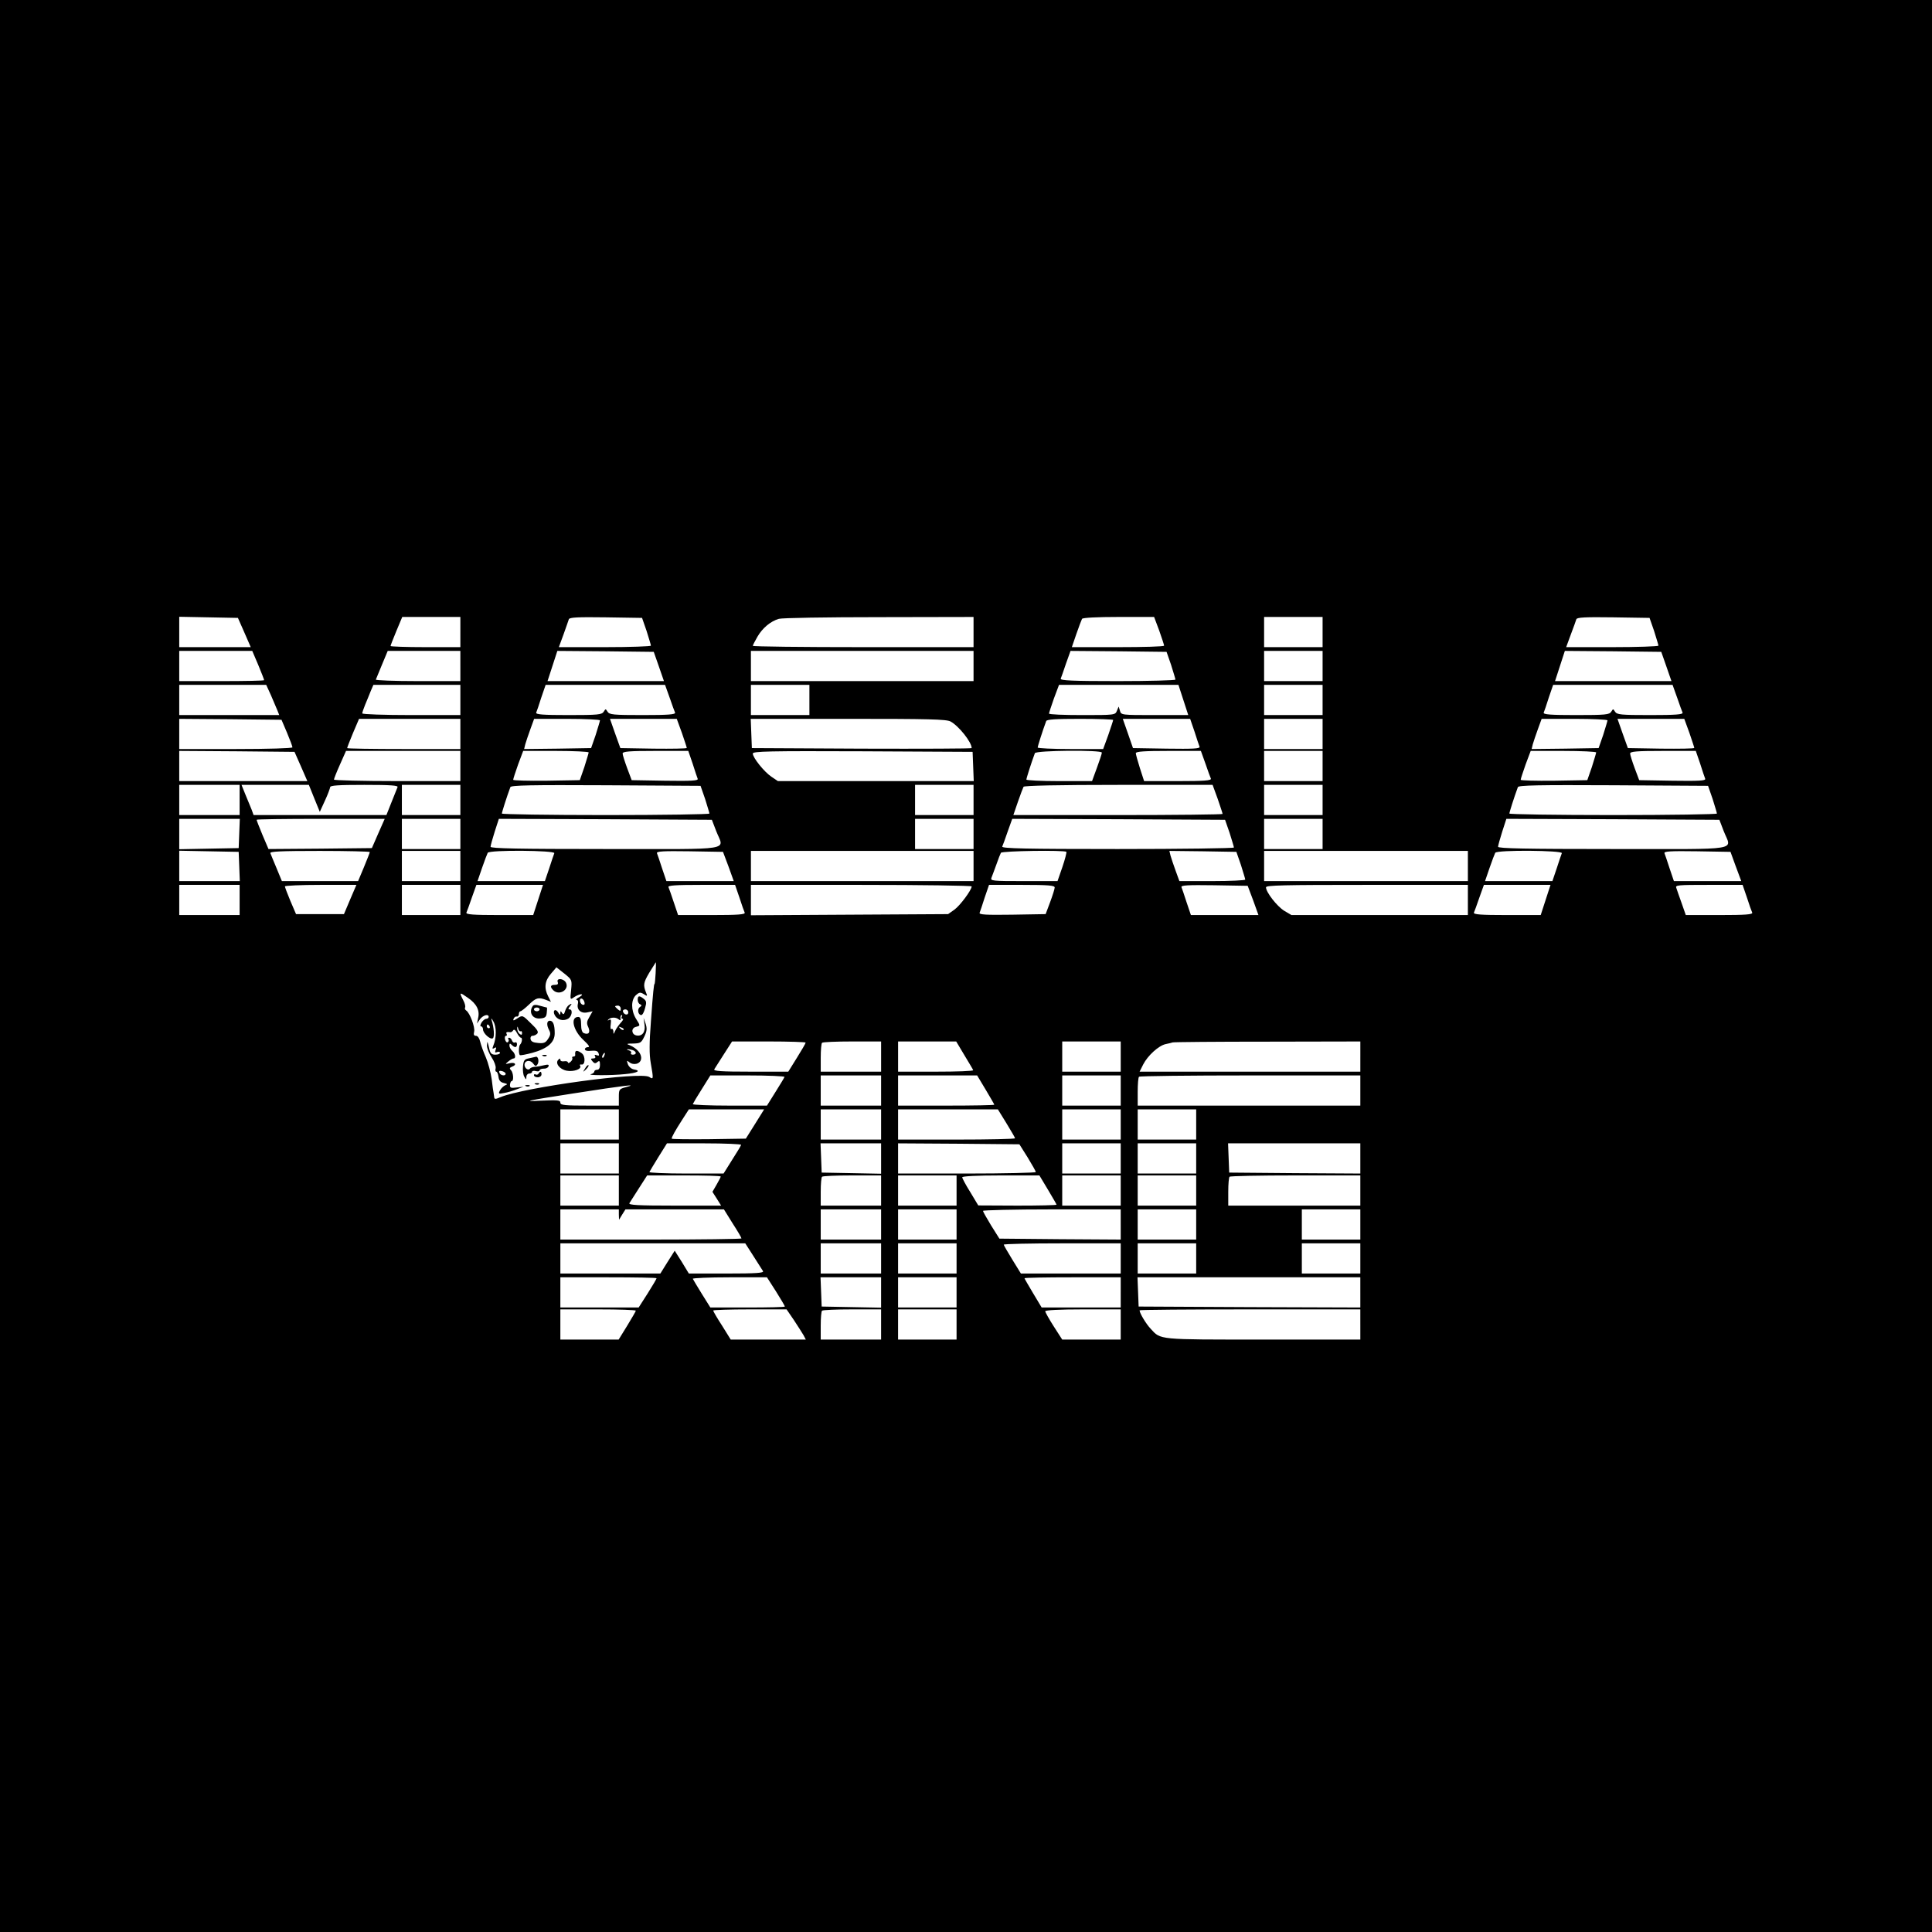 <?xml version="1.0" standalone="no"?>
<!DOCTYPE svg PUBLIC "-//W3C//DTD SVG 20010904//EN"
 "http://www.w3.org/TR/2001/REC-SVG-20010904/DTD/svg10.dtd">
<svg version="1.0" xmlns="http://www.w3.org/2000/svg"
 width="1024pt" height="1024pt" viewBox="0 0 1024 1024"
 preserveAspectRatio="xMidYMid meet">
<g transform="translate(0,1024) scale(0.1,-0.1)"
fill="#000000" stroke="none">
<path d="M0 5120 l0 -5120 5120 0 5120 0 0 5120 0 5120 -5120 0 -5120 0 0
-5120z m1295 1768 l34 -78 -190 0 -189 0 0 80 0 81 156 -3 155 -3 34 -77z
m1145 2 l0 -80 -185 0 c-102 0 -185 3 -185 6 0 3 14 39 31 80 l31 74 154 0
154 0 0 -80z m987 6 c12 -39 23 -74 23 -78 0 -4 -110 -8 -244 -8 l-244 0 25
68 c13 37 26 73 28 80 4 10 48 12 196 10 l192 -3 24 -69z m1733 -6 l0 -80
-585 0 c-322 0 -585 3 -585 7 0 3 11 25 25 49 27 46 69 81 113 94 15 5 253 9
530 9 l502 1 0 -80z m984 8 c14 -40 26 -76 26 -80 0 -5 -110 -8 -244 -8 l-245
0 24 70 c13 38 27 74 30 80 4 6 79 10 194 10 l188 0 27 -72z m866 -8 l0 -80
-155 0 -155 0 0 80 0 80 155 0 155 0 0 -80z m1757 6 c12 -39 23 -74 23 -78 0
-4 -110 -8 -245 -8 l-244 0 25 68 c14 37 27 73 29 80 4 10 48 12 196 10 l192
-3 24 -69z m-7398 -181 c17 -41 31 -77 31 -80 0 -3 -101 -5 -225 -5 l-225 0 0
80 0 80 194 0 193 0 32 -75z m1071 -5 l0 -80 -226 0 c-124 0 -224 4 -222 8 2
5 17 41 33 80 l30 72 193 0 192 0 0 -80z m1052 -2 l27 -78 -308 0 -309 0 26
80 26 80 256 -2 255 -3 27 -77z m1668 2 l0 -80 -590 0 -590 0 0 80 0 80 590 0
590 0 0 -80z m1047 6 c12 -39 23 -74 23 -78 0 -4 -138 -8 -306 -8 -241 0 -305
3 -302 13 3 6 15 42 28 80 l24 67 254 -2 255 -3 24 -69z m803 -6 l0 -80 -155
0 -155 0 0 80 0 80 155 0 155 0 0 -80z m1822 -2 l27 -78 -308 0 -309 0 26 80
26 80 256 -2 255 -3 27 -77z m-7395 -155 c14 -32 29 -68 34 -80 l9 -23 -265 0
-265 0 0 80 0 80 231 0 230 0 26 -57z m1003 -23 l0 -80 -260 0 c-143 0 -260 4
-260 9 0 5 7 25 15 45 8 20 22 52 29 71 l15 35 230 0 231 0 0 -80z m1109 13
c13 -38 26 -74 29 -80 3 -10 -35 -13 -171 -13 -157 0 -177 2 -187 18 -10 16
-10 16 -20 0 -10 -16 -30 -18 -187 -18 -136 0 -174 3 -171 13 3 6 15 42 27 80
l23 67 316 0 317 0 24 -67z m741 -13 l0 -80 -155 0 -155 0 0 80 0 80 155 0
155 0 0 -80z m1982 0 l26 -80 -178 0 c-176 0 -178 0 -184 23 l-7 22 -9 -22
c-9 -23 -12 -23 -185 -23 -96 0 -175 3 -175 8 0 4 12 40 26 80 l27 72 316 0
317 0 26 -80z m738 0 l0 -80 -155 0 -155 0 0 80 0 80 155 0 155 0 0 -80z
m1879 13 c13 -38 26 -74 29 -80 3 -10 -35 -13 -171 -13 -157 0 -177 2 -187 18
-10 16 -10 16 -20 0 -10 -16 -30 -18 -187 -18 -136 0 -174 3 -171 13 3 6 15
42 27 80 l23 67 316 0 317 0 24 -67z m-7368 -186 c16 -38 29 -73 29 -78 0 -5
-129 -9 -300 -9 l-300 0 0 80 0 80 271 -2 271 -3 29 -68z m919 -7 l0 -80 -300
0 c-165 0 -300 2 -300 5 0 3 14 39 31 80 l32 75 268 0 269 0 0 -80z m740 72
c0 -4 -11 -39 -23 -78 l-24 -69 -178 -3 -177 -2 6 25 c4 14 16 50 27 80 l20
55 175 0 c96 0 174 -4 174 -8z m434 -66 c14 -41 26 -77 26 -80 0 -4 -79 -5
-176 -4 l-176 3 -28 78 -27 77 177 0 177 0 27 -74z m1424 60 c43 -23 112 -109
112 -141 0 -3 -262 -4 -582 -3 l-583 3 -3 78 -3 77 516 0 c425 0 521 -2 543
-14z m862 8 c0 -3 -12 -39 -26 -80 l-27 -74 -173 0 c-96 0 -174 4 -174 8 0 7
26 89 45 140 3 9 49 12 180 12 96 0 175 -3 175 -6z m431 -61 c12 -38 24 -74
27 -81 3 -10 -33 -12 -174 -10 l-179 3 -27 78 -27 77 179 0 178 0 23 -67z
m679 -13 l0 -80 -155 0 -155 0 0 80 0 80 155 0 155 0 0 -80z m1510 72 c0 -4
-11 -39 -23 -78 l-24 -69 -178 -3 -177 -2 6 25 c4 14 16 50 27 80 l20 55 175
0 c96 0 174 -4 174 -8z m434 -66 c14 -41 26 -77 26 -80 0 -4 -79 -5 -176 -4
l-176 3 -28 78 -27 77 177 0 177 0 27 -74z m-7359 -178 l34 -78 -340 0 -339 0
0 80 0 80 306 -2 305 -3 34 -77z m845 2 l0 -80 -335 0 c-184 0 -335 4 -335 8
0 4 14 40 32 80 l32 72 303 0 303 0 0 -80z m680 72 c0 -4 -11 -39 -23 -78
l-24 -69 -176 -3 c-98 -1 -177 1 -177 5 0 5 12 41 26 81 l27 72 173 0 c96 0
174 -4 174 -8z m551 -59 c12 -38 24 -74 27 -81 3 -10 -33 -12 -173 -10 l-177
3 -24 64 c-13 35 -24 70 -24 77 0 11 33 14 174 14 l174 0 23 -67z m1487 -15
l3 -78 -519 0 -519 0 -34 23 c-38 25 -99 101 -99 123 0 12 83 14 583 12 l582
-3 3 -77z m682 73 c0 -6 -12 -42 -26 -80 l-26 -71 -174 0 c-96 0 -174 4 -174
8 0 7 26 89 45 140 5 15 355 18 355 3z m549 -58 c13 -38 26 -74 29 -80 3 -10
-36 -13 -175 -13 l-179 0 -22 68 c-12 38 -22 74 -22 80 0 9 47 12 173 12 l172
0 24 -67z m621 -13 l0 -80 -155 0 -155 0 0 80 0 80 155 0 155 0 0 -80z m1450
72 c0 -4 -11 -39 -23 -78 l-24 -69 -176 -3 c-98 -1 -177 1 -177 5 0 5 12 41
26 81 l27 72 173 0 c96 0 174 -4 174 -8z m551 -59 c12 -38 24 -74 27 -81 3
-10 -33 -12 -173 -10 l-177 3 -24 64 c-13 35 -24 70 -24 77 0 11 33 14 174 14
l174 0 23 -67z m-7741 -193 l0 -80 -160 0 -160 0 0 80 0 80 160 0 160 0 0 -80z
m396 8 l29 -71 27 59 c15 32 27 65 28 72 0 9 43 12 181 12 141 0 180 -3 176
-12 -3 -7 -17 -43 -32 -80 l-27 -68 -352 0 -352 0 -10 28 c-6 15 -21 51 -33
80 l-21 52 179 0 178 0 29 -72z m774 -8 l0 -80 -155 0 -155 0 0 80 0 80 155 0
155 0 0 -80z m1297 6 c12 -39 23 -74 23 -78 0 -4 -247 -8 -550 -8 -302 0 -550
4 -550 8 0 7 26 89 45 140 3 10 110 12 506 10 l502 -3 24 -69z m1423 -6 l0
-80 -155 0 -155 0 0 80 0 80 155 0 155 0 0 -80z m1294 6 c14 -41 26 -77 26
-80 0 -3 -249 -6 -554 -6 l-555 0 24 70 c13 38 27 74 30 80 4 6 182 10 504 10
l498 0 27 -74z m556 -6 l0 -80 -155 0 -155 0 0 80 0 80 155 0 155 0 0 -80z
m2067 6 c12 -39 23 -74 23 -78 0 -4 -247 -8 -550 -8 -302 0 -550 4 -550 8 0 7
26 89 45 140 3 10 110 12 506 10 l502 -3 24 -69z m-7809 -183 l-3 -78 -157 -3
-158 -3 0 81 0 80 160 0 161 0 -3 -77z m737 0 l-34 -78 -274 -3 -274 -2 -32
75 c-17 41 -31 77 -31 80 0 3 153 5 339 5 l340 0 -34 -77z m435 -3 l0 -80
-155 0 -155 0 0 80 0 80 155 0 155 0 0 -80z m1356 15 c41 -106 108 -95 -586
-95 -462 0 -610 3 -610 12 0 6 10 42 22 80 l22 68 565 -2 564 -3 23 -60z
m1364 -15 l0 -80 -155 0 -155 0 0 80 0 80 155 0 155 0 0 -80z m1357 6 c12 -39
23 -74 23 -78 0 -4 -277 -8 -616 -8 -489 0 -615 3 -612 13 3 6 16 42 29 80
l24 67 564 -2 564 -3 24 -69z m493 -6 l0 -80 -155 0 -155 0 0 80 0 80 155 0
155 0 0 -80z m2126 15 c41 -106 108 -95 -586 -95 -462 0 -610 3 -610 12 0 6
10 42 22 80 l22 68 565 -2 564 -3 23 -60z m-7868 -187 l3 -78 -161 0 -160 0 0
80 0 81 158 -3 157 -3 3 -77z m692 76 c0 -3 -14 -39 -31 -80 l-31 -74 -202 0
-202 0 -28 68 c-16 37 -30 73 -33 80 -4 9 52 12 261 12 146 0 266 -3 266 -6z
m480 -74 l0 -80 -155 0 -155 0 0 80 0 80 155 0 155 0 0 -80z m498 68 c-3 -7
-15 -43 -27 -80 l-23 -68 -178 0 -179 0 24 70 c13 38 27 74 30 80 10 16 358
13 353 -2z m923 -70 l28 -78 -178 0 -179 0 -23 68 c-12 37 -24 73 -27 80 -3
10 33 12 173 10 l177 -3 29 -77z m1299 2 l0 -80 -590 0 -590 0 0 80 0 80 590
0 590 0 0 -80z m492 75 c2 -3 -7 -39 -21 -80 l-26 -75 -179 0 c-166 0 -178 1
-171 18 4 9 15 41 26 70 10 29 21 57 24 62 6 10 337 15 347 5z m925 -69 c12
-39 23 -74 23 -78 0 -4 -78 -8 -174 -8 l-175 0 -20 55 c-11 30 -23 66 -27 80
l-6 25 177 -2 178 -3 24 -69z m1203 -6 l0 -80 -540 0 -540 0 0 80 0 80 540 0
540 0 0 -80z m498 68 c-3 -7 -15 -43 -27 -80 l-23 -68 -178 0 -179 0 24 70
c13 38 27 74 30 80 10 16 358 13 353 -2z m922 -70 l29 -78 -179 0 -178 0 -23
68 c-12 37 -24 73 -27 80 -3 10 33 12 173 10 l177 -3 28 -77z m-7930 -178 l0
-80 -160 0 -160 0 0 80 0 80 160 0 160 0 0 -80z m586 3 l-33 -78 -127 0 -127
0 -30 70 c-16 38 -29 73 -29 77 0 4 85 8 190 8 l189 0 -33 -77z m584 -3 l0
-80 -155 0 -155 0 0 80 0 80 155 0 155 0 0 -80z m412 0 l-26 -80 -179 0 c-139
0 -178 3 -175 13 3 6 16 42 29 80 l24 67 177 0 176 0 -26 -80z m1067 13 c12
-38 25 -74 28 -80 4 -10 -35 -13 -174 -13 l-179 0 -23 68 c-12 37 -25 73 -28
80 -4 9 35 12 174 12 l179 0 23 -67z m1231 59 c0 -19 -61 -101 -91 -123 l-34
-24 -522 -3 -523 -3 0 81 0 80 585 0 c322 0 585 -4 585 -8z m440 -6 c0 -7 -11
-42 -24 -77 l-24 -64 -177 -3 c-140 -2 -176 0 -173 10 3 7 15 43 27 81 l23 67
174 0 c141 0 174 -3 174 -14z m1052 -68 l28 -78 -179 0 -179 0 -23 68 c-12 37
-24 73 -27 80 -3 10 33 12 174 10 l177 -3 29 -77z m1138 2 l0 -80 -467 0 -468
0 -39 23 c-38 24 -96 98 -96 124 0 11 93 13 535 13 l535 0 0 -80z m412 0 l-26
-80 -179 0 c-139 0 -178 3 -175 13 3 6 16 42 29 80 l24 67 177 0 176 0 -26
-80z m1067 13 c12 -38 25 -74 28 -80 4 -10 -35 -13 -174 -13 l-178 0 -22 63
c-12 34 -25 70 -28 80 -7 16 5 17 172 17 l179 0 23 -67z m-5784 -400 c-2 -32
-4 -58 -6 -58 -3 0 -8 -42 -19 -198 -9 -116 -9 -175 -1 -221 15 -86 15 -89 -8
-74 -46 29 -662 -55 -788 -107 -28 -12 -33 -12 -34 1 -1 7 -2 17 -3 22 -1 4
-6 36 -10 72 -5 36 -19 88 -31 116 -13 29 -26 66 -30 83 -4 18 -13 31 -22 31
-11 0 -14 6 -10 22 6 23 -23 100 -42 112 -6 4 -9 11 -6 16 3 5 -1 23 -10 39
-22 43 -20 44 24 13 47 -32 65 -67 55 -108 l-6 -29 16 23 c17 22 46 30 46 12
0 -5 -6 -10 -13 -10 -7 0 -18 -9 -25 -20 -7 -12 -8 -20 -2 -20 5 0 10 -7 10
-16 0 -21 39 -56 52 -47 10 6 6 59 -7 98 -3 11 1 7 10 -9 17 -29 17 -87 -1
-130 -6 -15 -4 -17 6 -11 10 6 12 4 7 -9 -5 -14 -3 -17 8 -12 8 3 15 1 15 -4
0 -6 -11 -10 -25 -10 -19 0 -26 7 -31 28 -10 44 -12 49 -13 21 -1 -14 11 -43
25 -64 14 -21 23 -46 21 -57 -3 -10 -1 -18 3 -18 5 0 10 -12 12 -27 2 -19 10
-29 28 -33 20 -5 22 -7 8 -12 -9 -4 -22 -16 -28 -27 -10 -19 -8 -20 22 -14 18
3 49 12 68 20 l35 13 -37 -4 c-31 -4 -36 -2 -35 15 1 10 5 19 9 19 12 0 9 45
-4 58 -9 9 -7 13 5 18 28 10 19 25 -10 19 -27 -6 -27 -6 -9 9 11 9 23 16 28
16 14 0 9 27 -7 40 -8 7 -15 20 -15 28 0 12 3 13 12 4 17 -17 28 -15 28 4 0 8
-5 12 -10 9 -6 -3 -13 1 -16 9 -3 9 -10 16 -16 16 -5 0 -7 -4 -3 -9 3 -5 1
-12 -4 -15 -5 -3 -11 3 -14 14 -3 11 -1 20 5 20 5 0 6 5 3 10 -5 9 1 12 21 9
4 0 10 4 14 10 4 7 12 2 20 -14 7 -14 17 -25 21 -25 9 0 6 -26 -4 -36 -8 -8
-9 -48 -2 -56 3 -3 33 3 67 12 80 22 118 55 118 103 0 45 -8 67 -26 67 -17 0
-18 -24 -3 -51 8 -16 7 -26 -6 -45 -13 -21 -23 -25 -53 -22 -26 2 -38 8 -40
21 -2 9 3 17 10 17 8 0 19 5 25 11 9 9 1 23 -33 55 -44 44 -45 44 -71 27 -21
-14 -25 -14 -21 -3 3 8 11 14 17 12 6 -1 11 5 11 13 0 8 4 15 8 15 5 0 25 16
45 35 38 37 51 41 92 25 l25 -10 -15 30 c-22 43 -18 81 15 119 l29 34 42 -33
c41 -33 41 -34 36 -87 -6 -53 -5 -53 16 -38 12 8 28 15 37 15 9 -1 5 -6 -10
-15 -14 -8 -20 -14 -13 -15 6 0 9 -9 6 -20 -8 -31 16 -53 49 -46 l29 6 -17
-30 c-14 -23 -16 -34 -6 -54 12 -28 2 -42 -23 -32 -10 3 -15 20 -15 46 0 29
-4 40 -15 40 -44 0 -27 -72 27 -122 28 -26 36 -38 25 -38 -10 0 -17 -5 -17
-11 0 -6 10 -10 23 -9 36 3 45 1 50 -14 4 -11 1 -13 -10 -9 -11 4 -14 2 -9 -5
4 -7 1 -12 -10 -12 -14 0 -14 -3 -4 -15 10 -12 16 -13 26 -4 11 9 14 6 14 -15
0 -16 -5 -26 -15 -26 -8 0 -15 -4 -15 -9 0 -5 -8 -12 -17 -14 -28 -7 105 -8
180 0 65 6 88 18 46 25 -12 2 -26 14 -31 27 -7 20 -6 22 6 12 24 -20 61 -10
64 17 4 26 -22 56 -60 72 -20 7 -17 9 18 9 38 1 43 4 59 37 14 29 15 43 7 68
l-11 31 5 -36 c6 -39 -12 -63 -43 -57 -26 5 -29 38 -4 45 26 7 26 5 1 45 -26
44 -26 99 1 124 17 15 23 16 41 5 19 -12 20 -11 13 6 -17 42 -15 54 16 107 19
31 35 56 35 56 1 0 1 -26 -1 -57z m-377 -156 c2 -11 -1 -15 -11 -12 -16 7 -19
37 -3 32 6 -2 12 -11 14 -20z m192 -33 c0 -14 -3 -14 -15 -4 -8 7 -15 14 -15
16 0 2 7 4 15 4 8 0 15 -7 15 -16z m40 -20 c0 -17 -22 -14 -28 4 -2 7 3 12 12
12 9 0 16 -7 16 -16z m-35 -24 c-3 -5 -1 -10 5 -10 6 0 1 -10 -11 -22 -11 -13
-25 -32 -29 -43 -8 -18 -9 -18 -9 -2 -1 10 -5 16 -10 13 -5 -4 -7 8 -4 25 3
24 1 29 -9 23 -7 -4 -9 -3 -5 1 12 14 40 15 55 3 7 -6 12 -7 11 -2 -2 14 0 24
7 24 3 0 2 -4 -1 -10z m-700 -50 c3 -5 1 -10 -4 -10 -6 0 -11 5 -11 10 0 6 2
10 4 10 3 0 8 -4 11 -10z m164 -26 c4 3 8 -1 8 -9 0 -11 -4 -12 -14 -4 -7 6
-12 19 -12 28 1 13 2 13 6 -2 2 -9 8 -15 12 -13z m546 8 c-3 -3 -11 0 -18 7
-9 10 -8 11 6 5 10 -3 15 -9 12 -12z m965 -68 c0 -4 -21 -40 -46 -80 l-46 -74
-200 0 c-157 0 -198 3 -192 13 4 6 27 42 51 80 l43 67 195 0 c107 0 195 -3
195 -6z m400 -74 l0 -80 -160 0 -160 0 0 73 c0 41 3 77 7 80 3 4 75 7 160 7
l153 0 0 -80z m441 8 c24 -40 46 -76 47 -80 2 -5 -87 -8 -197 -8 l-201 0 0 80
0 80 154 0 154 0 43 -72z m829 -8 l0 -80 -155 0 -155 0 0 80 0 80 155 0 155 0
0 -80z m1270 0 l0 -80 -585 0 -585 0 19 38 c24 47 82 100 119 108 15 3 32 7
37 9 6 2 232 4 503 4 l492 1 0 -80z m-3856 34 c21 -8 21 -24 0 -24 -8 0 -13 4
-9 9 3 5 -3 12 -12 14 -10 3 -13 5 -6 6 6 0 18 -2 27 -5z m-151 -29 c-3 -9 -8
-14 -10 -11 -3 3 -2 9 2 15 9 16 15 13 8 -4z m-523 -96 c0 -14 -27 -10 -33 5
-4 10 0 12 14 9 10 -3 19 -9 19 -14z m1478 -17 c-1 -4 -23 -40 -48 -80 l-45
-72 -198 0 c-109 0 -197 4 -195 8 2 5 23 41 48 80 l45 72 198 0 c109 0 197 -4
195 -8z m512 -72 l0 -80 -160 0 -160 0 0 80 0 80 160 0 160 0 0 -80z m554 5
c25 -42 46 -78 46 -80 0 -3 -115 -5 -255 -5 l-255 0 0 80 0 80 209 0 210 0 45
-75z m716 -5 l0 -80 -155 0 -155 0 0 80 0 80 155 0 155 0 0 -80z m1270 0 l0
-80 -590 0 -590 0 0 73 c0 41 3 77 7 80 3 4 269 7 590 7 l583 0 0 -80z m-3892
18 c-37 -10 -38 -12 -38 -54 l0 -44 -155 0 c-134 0 -155 2 -155 16 0 13 -15
14 -107 10 -96 -5 -78 -1 172 38 283 44 351 52 283 34z m-38 -198 l0 -80 -155
0 -155 0 0 80 0 80 155 0 155 0 0 -80z m722 3 l-49 -78 -197 -3 c-108 -1 -196
0 -196 3 0 9 19 43 57 102 l34 53 199 0 200 0 -48 -77z m668 -3 l0 -80 -160 0
-160 0 0 80 0 80 160 0 160 0 0 -80z m664 7 c25 -41 46 -77 46 -80 0 -4 -139
-7 -310 -7 l-310 0 0 80 0 80 264 0 265 0 45 -73z m606 -7 l0 -80 -155 0 -155
0 0 80 0 80 155 0 155 0 0 -80z m400 0 l0 -80 -155 0 -155 0 0 80 0 80 155 0
155 0 0 -80z m-3060 -180 l0 -80 -155 0 -155 0 0 80 0 80 155 0 155 0 0 -80z
m648 72 c-1 -5 -23 -41 -48 -80 l-45 -72 -198 0 c-109 0 -197 4 -195 8 2 4 23
40 48 80 l45 72 198 0 c109 0 197 -4 195 -8z m742 -72 l0 -81 -157 3 -158 3
-3 78 -3 77 161 0 160 0 0 -80z m777 5 c23 -38 43 -73 43 -77 0 -4 -164 -8
-365 -8 l-365 0 0 80 0 80 322 -2 321 -3 44 -70z m493 -5 l0 -80 -155 0 -155
0 0 80 0 80 155 0 155 0 0 -80z m400 0 l0 -80 -155 0 -155 0 0 80 0 80 155 0
155 0 0 -80z m870 0 l0 -80 -347 2 -348 3 -3 78 -3 77 351 0 350 0 0 -80z
m-3930 -170 l0 -80 -155 0 -155 0 0 80 0 80 155 0 155 0 0 -80z m540 74 c0 -3
-10 -22 -22 -43 l-22 -38 23 -36 23 -37 -247 0 c-194 0 -245 3 -239 13 4 6 27
42 51 80 l43 67 195 0 c107 0 195 -2 195 -6z m850 -74 l0 -80 -160 0 -160 0 0
73 c0 41 3 77 7 80 3 4 75 7 160 7 l153 0 0 -80z m400 0 l0 -80 -155 0 -155 0
0 80 0 80 155 0 155 0 0 -80z m484 5 c25 -42 46 -78 46 -80 0 -3 -93 -5 -207
-5 l-208 1 -42 70 c-24 38 -43 74 -43 79 0 6 78 10 204 10 l205 0 45 -75z
m386 -5 l0 -80 -155 0 -155 0 0 80 0 80 155 0 155 0 0 -80z m400 0 l0 -80
-155 0 -155 0 0 80 0 80 155 0 155 0 0 -80z m870 0 l0 -80 -350 0 -350 0 0 73
c0 41 3 77 7 80 3 4 161 7 350 7 l343 0 0 -80z m-3930 -127 l1 -28 17 28 17
27 261 0 261 0 46 -74 c26 -40 47 -76 47 -80 0 -3 -216 -6 -480 -6 l-480 0 0
80 0 80 155 0 155 0 0 -27z m1390 -53 l0 -80 -160 0 -160 0 0 80 0 80 160 0
160 0 0 -80z m400 0 l0 -80 -155 0 -155 0 0 80 0 80 155 0 155 0 0 -80z m870
0 l0 -80 -322 2 -321 3 -44 70 c-23 38 -43 73 -43 77 0 4 164 8 365 8 l365 0
0 -80z m400 0 l0 -80 -155 0 -155 0 0 80 0 80 155 0 155 0 0 -80z m870 0 l0
-80 -155 0 -155 0 0 80 0 80 155 0 155 0 0 -80z m-3217 -167 c24 -38 47 -74
51 -80 6 -10 -35 -13 -193 -13 l-200 0 -37 61 -38 60 -38 -60 -38 -61 -265 0
-265 0 0 80 0 80 490 0 490 0 43 -67z m677 -13 l0 -80 -160 0 -160 0 0 80 0
80 160 0 160 0 0 -80z m400 0 l0 -80 -155 0 -155 0 0 80 0 80 155 0 155 0 0
-80z m870 0 l0 -80 -264 0 -265 0 -45 73 c-25 41 -46 77 -46 80 0 4 140 7 310
7 l310 0 0 -80z m400 0 l0 -80 -155 0 -155 0 0 80 0 80 155 0 155 0 0 -80z
m870 0 l0 -80 -155 0 -155 0 0 80 0 80 155 0 155 0 0 -80z m-3730 -105 c0 -3
-21 -39 -47 -80 l-48 -75 -207 0 -208 0 0 80 0 80 255 0 c140 0 255 -2 255 -5z
m633 -70 c26 -41 47 -77 47 -80 0 -3 -89 -5 -197 -5 l-198 0 -45 72 c-25 40
-46 76 -48 80 -2 4 86 8 195 8 l198 0 48 -75z m557 -5 l0 -81 -157 3 -158 3
-3 78 -3 77 161 0 160 0 0 -80z m400 0 l0 -80 -155 0 -155 0 0 80 0 80 155 0
155 0 0 -80z m870 0 l0 -80 -209 0 -210 0 -45 75 c-25 42 -46 78 -46 80 0 3
115 5 255 5 l255 0 0 -80z m1270 0 l0 -80 -587 2 -588 3 -3 78 -3 77 591 0
590 0 0 -80z m-3840 -97 c0 -3 -21 -39 -46 -80 l-45 -73 -155 0 -154 0 0 80 0
80 200 0 c110 0 200 -3 200 -7z m838 -50 c21 -32 44 -68 51 -80 l12 -23 -199
0 -199 0 -46 74 c-26 40 -47 76 -47 80 0 3 88 6 195 6 l194 0 39 -57z m462
-23 l0 -80 -160 0 -160 0 0 73 c0 41 3 77 7 80 3 4 75 7 160 7 l153 0 0 -80z
m400 0 l0 -80 -155 0 -155 0 0 80 0 80 155 0 155 0 0 -80z m870 0 l0 -80 -155
0 -155 0 -45 70 c-25 39 -45 75 -45 80 0 6 75 10 200 10 l200 0 0 -80z m1270
0 l0 -80 -515 0 c-560 0 -542 -2 -596 57 -24 25 -59 83 -59 98 0 3 263 5 585
5 l585 0 0 -80z"/>
<path d="M2956 5035 c4 -10 0 -15 -15 -15 -24 0 -27 -10 -9 -28 32 -32 88 3
67 41 -13 22 -51 24 -43 2z"/>
<path d="M3380 4941 c0 -11 6 -22 13 -24 9 -4 9 -8 -2 -15 -15 -11 -9 -42 8
-42 6 0 15 16 20 37 9 30 7 38 -7 49 -24 19 -32 17 -32 -5z"/>
<path d="M2823 4907 c-22 -34 0 -69 40 -65 27 2 33 8 35 31 2 15 2 27 0 27 -2
0 -18 4 -35 9 -23 7 -35 6 -40 -2z m37 -17 c0 -5 -7 -10 -15 -10 -8 0 -15 5
-15 10 0 6 7 10 15 10 8 0 15 -4 15 -10z"/>
<path d="M3014 4912 c-6 -4 -15 -18 -19 -31 -5 -18 -9 -20 -16 -10 -7 12 -9
11 -9 -1 -1 -12 -3 -11 -11 3 -14 24 -32 12 -19 -13 13 -25 44 -34 70 -20 21
11 28 50 9 50 -8 0 -8 5 1 15 14 16 11 19 -6 7z"/>
<path d="M3049 4663 c-1 -5 -1 -11 0 -15 0 -5 -4 -8 -10 -8 -5 0 -8 -3 -6 -7
3 -5 -1 -14 -9 -21 -8 -7 -14 -8 -14 -3 0 5 -9 8 -20 6 -11 -2 -20 1 -20 8 0
8 -3 8 -11 0 -18 -18 7 -51 45 -58 36 -7 81 9 71 26 -4 5 -1 8 7 7 20 -5 22
44 2 59 -20 15 -33 17 -35 6z"/>
<path d="M2878 4643 c7 -3 16 -2 19 1 4 3 -2 6 -13 5 -11 0 -14 -3 -6 -6z"/>
<path d="M2805 4631 c-26 -5 -30 -11 -33 -43 -2 -21 1 -46 7 -55 10 -17 10
-17 11 0 0 9 7 17 15 17 8 0 15 4 15 9 0 5 9 7 20 4 11 -3 20 -1 20 4 0 5 10
9 21 9 12 -1 24 5 26 12 4 10 -2 11 -24 6 -15 -4 -37 -8 -48 -8 -11 -1 -23 -5
-26 -10 -9 -12 -29 2 -29 20 0 23 29 29 45 8 12 -16 16 -17 24 -5 9 14 4 42
-8 40 -3 -1 -19 -4 -36 -8z"/>
<path d="M3101 4577 c-13 -21 -12 -21 5 -5 10 10 16 20 13 22 -3 3 -11 -5 -18
-17z"/>
<path d="M2855 4550 c-4 -6 -11 -8 -16 -5 -5 4 -9 1 -9 -4 0 -6 9 -11 20 -11
11 0 20 7 20 15 0 17 -6 19 -15 5z"/>
<path d="M2838 4493 c7 -3 16 -2 19 1 4 3 -2 6 -13 5 -11 0 -14 -3 -6 -6z"/>
<path d="M2788 4483 c7 -3 16 -2 19 1 4 3 -2 6 -13 5 -11 0 -14 -3 -6 -6z"/>
</g>
</svg>
